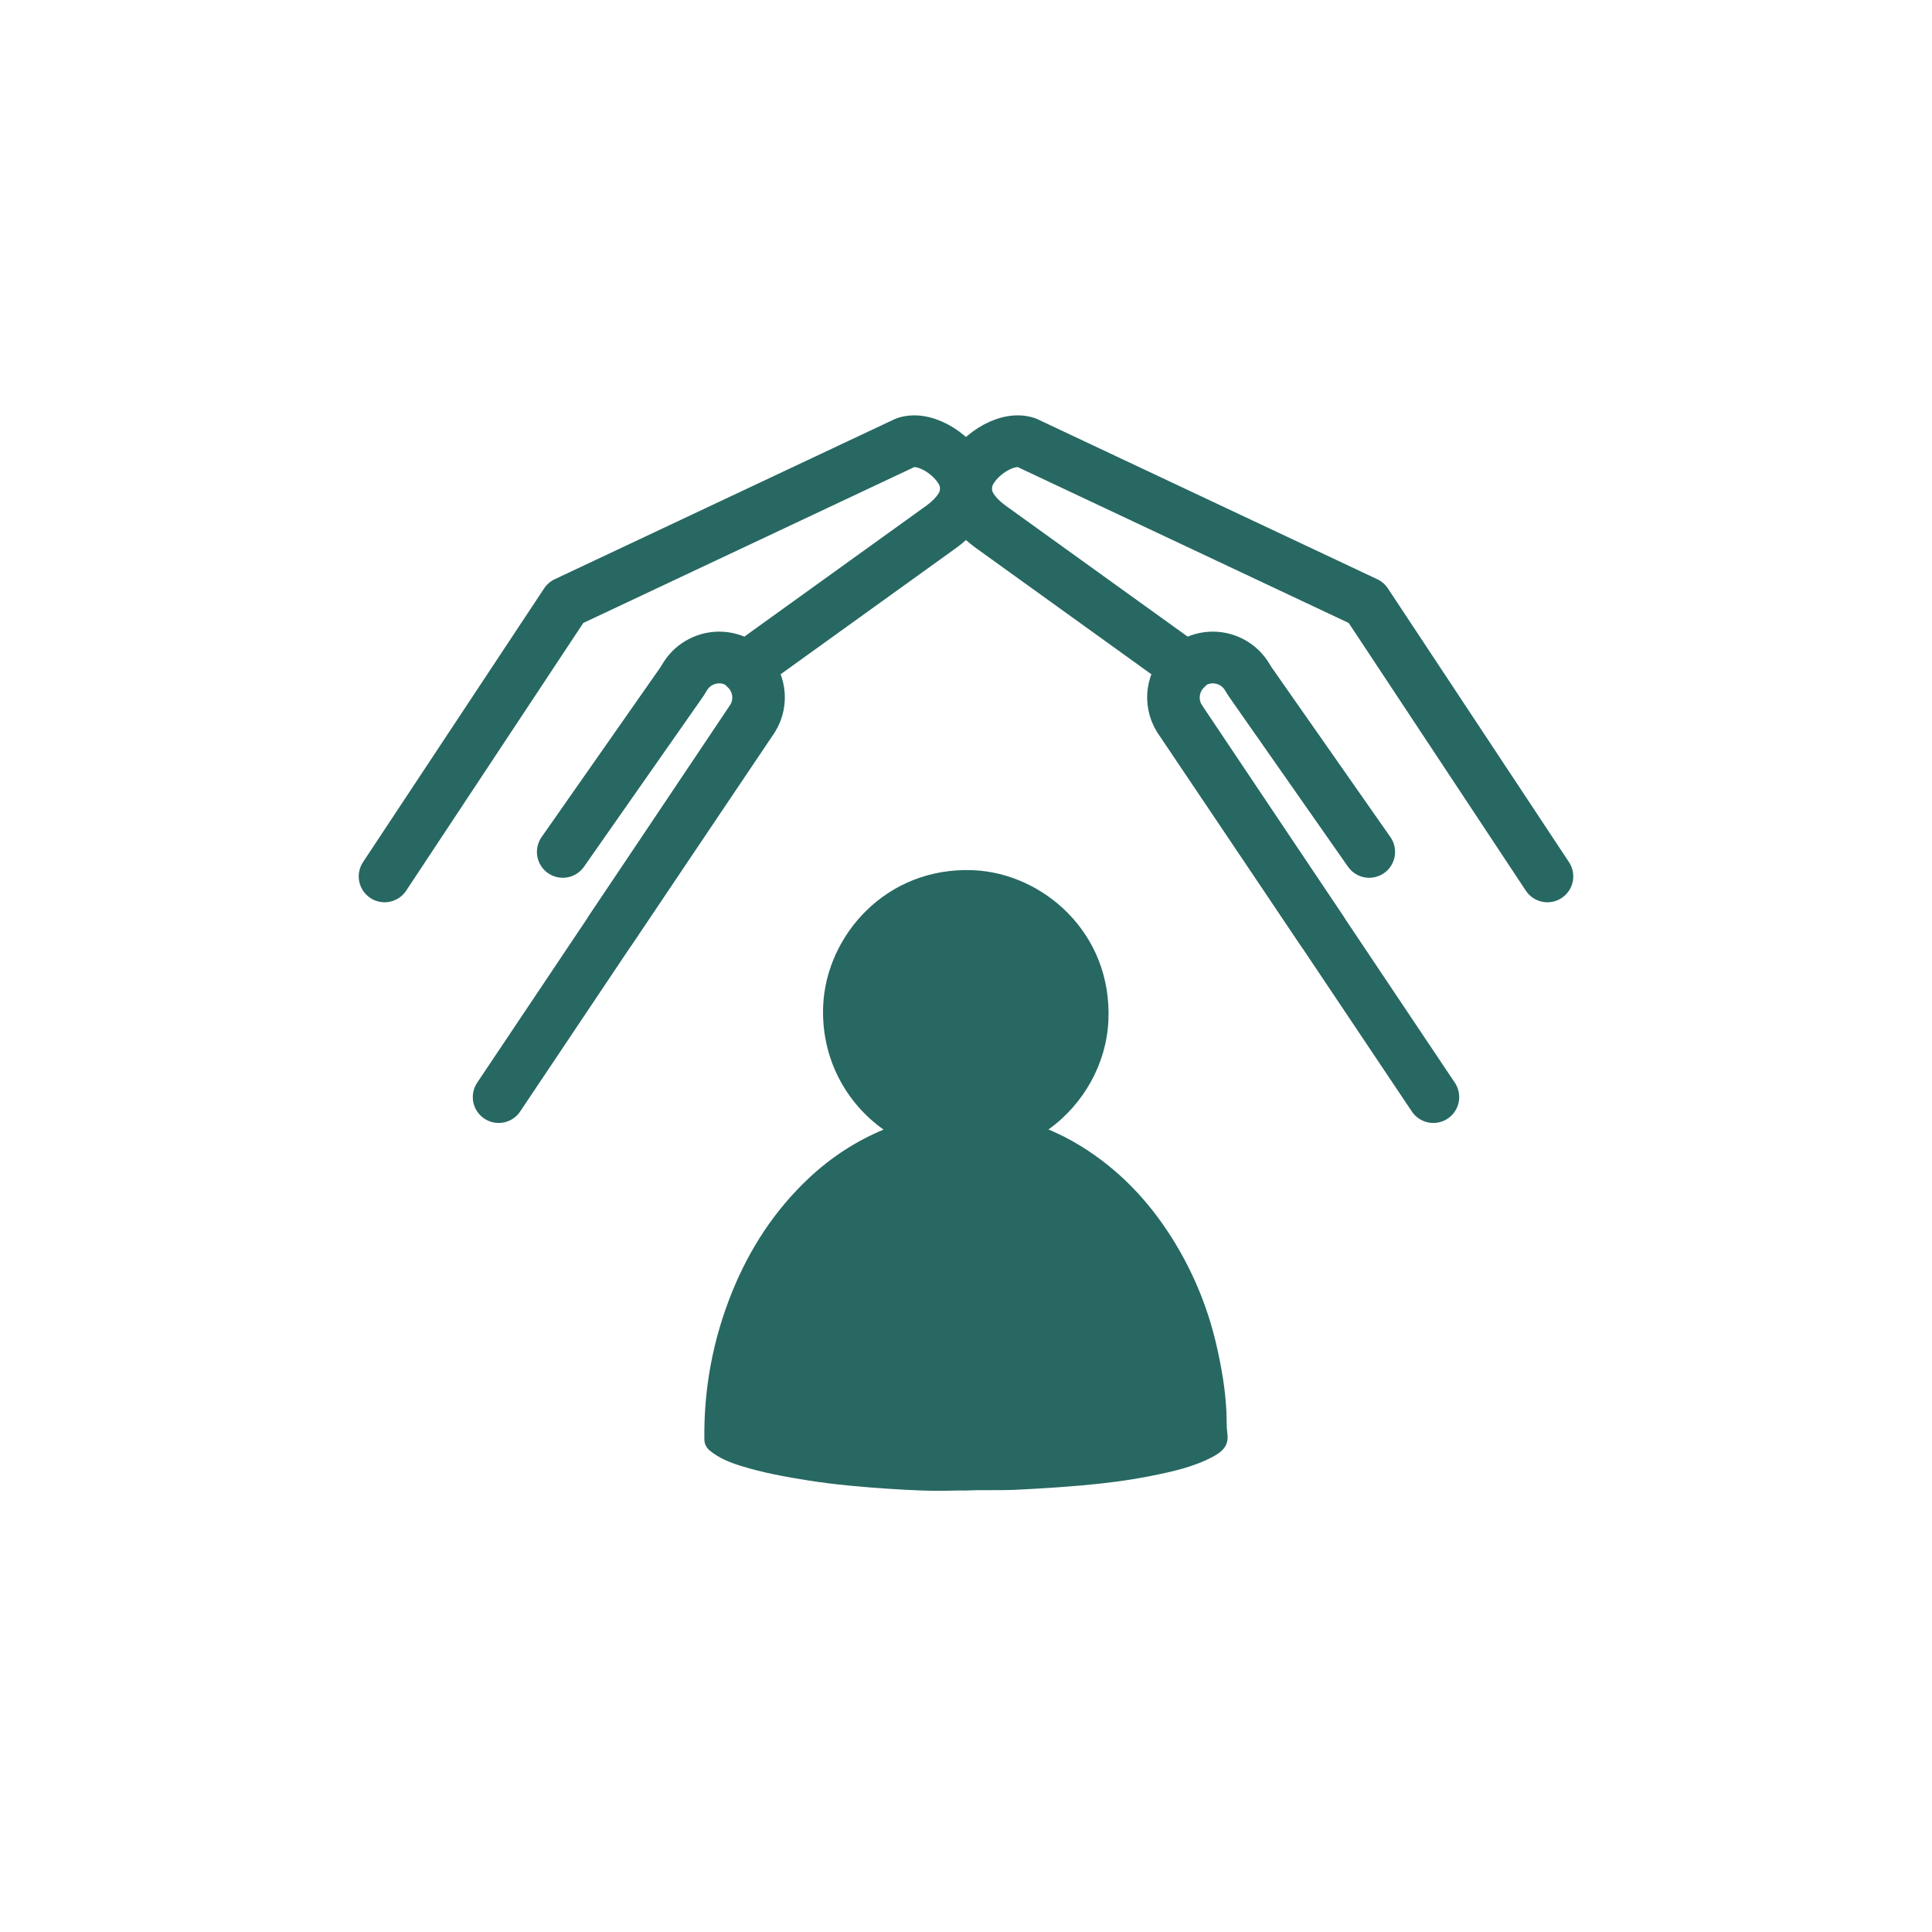 <?xml version="1.0" encoding="UTF-8"?>
<svg id="Layer_1" xmlns="http://www.w3.org/2000/svg" viewBox="0 0 1000 1000">
  <defs>
    <style>
      .cls-1 {
        fill: none;
        stroke: #276862;
        stroke-linecap: round;
        stroke-linejoin: round;
        stroke-width: 26.78px;
      }

      .cls-2 {
        fill: #276862;
      }
    </style>
  </defs>
  <g>
    <g>
      <path class="cls-1" d="M684.03,481.44l-73.79-109.63c-5.33-8.61-3.54-19.6,3.71-26.15.91-.82,1.9-1.59,2.98-2.26,6.84-4.23,15.19-3.97,21.62-.04,2.68,1.63,5.03,3.89,6.8,6.74l1.7,2.75,61.65,88.09"/>
      <path class="cls-1" d="M800.93,453.62l-93.74-141.69-175.92-82.85c-10.76-3.63-26.69,7.47-30.32,18.23-3.63,10.76,3.56,19.58,12.96,26.16l100.47,72.29h0c-7.26,6.55-9.04,17.54-3.71,26.15l131.22,195.94"/>
    </g>
    <g>
      <path class="cls-1" d="M315.97,481.44l73.79-109.63c5.33-8.61,3.54-19.6-3.71-26.15-.91-.82-1.9-1.59-2.98-2.26-6.84-4.23-15.19-3.97-21.62-.04-2.68,1.63-5.03,3.89-6.8,6.74l-1.7,2.75-61.65,88.09"/>
      <path class="cls-1" d="M258.11,567.85l131.22-195.94c5.33-8.61,3.54-19.6-3.71-26.15h0l100.47-72.29c9.4-6.57,16.59-15.4,12.96-26.16-3.63-10.76-19.56-21.86-30.32-18.23l-175.92,82.85-93.74,141.69"/>
    </g>
  </g>
  <path class="cls-2" d="M635.3,742.14c-.52-3.75-.33-7.6-.51-11.4-.52-11.33-2.44-22.4-4.91-33.42-4.28-19.13-11.5-37.11-21.62-53.83-11.61-19.19-26.37-35.56-45.24-48-6.52-4.3-13.31-7.95-20.35-10.88,18.3-13.07,30.02-34.15,31.03-56.24,2.1-45.73-34.14-76.37-69.74-77.94-45.44-2-76.22,33.97-77.87,69.85-1.26,27.46,11.88,50.66,31.23,64.4-14.37,5.99-27.27,14.41-38.73,25.19-17.64,16.6-30.6,36.47-39.64,58.81-9.89,24.41-14.68,49.89-14.38,76.28.03,2.63,1.14,4.51,3.05,6.05,4.59,3.7,9.95,5.89,15.5,7.63,11.52,3.6,23.33,5.76,35.25,7.65,13.81,2.18,27.72,3.37,41.61,4.3,11.42.76,22.91,1.32,34.39.91,1.8-.06,3.61,0,5.41,0,8.76-.41,17.52.01,26.3-.41,11.29-.54,22.56-1.26,33.82-2.24,11.92-1.03,23.77-2.53,35.49-4.85,11.15-2.21,22.3-4.6,32.47-10.04,4.69-2.51,8.27-5.61,7.42-11.79Z"/>
</svg>